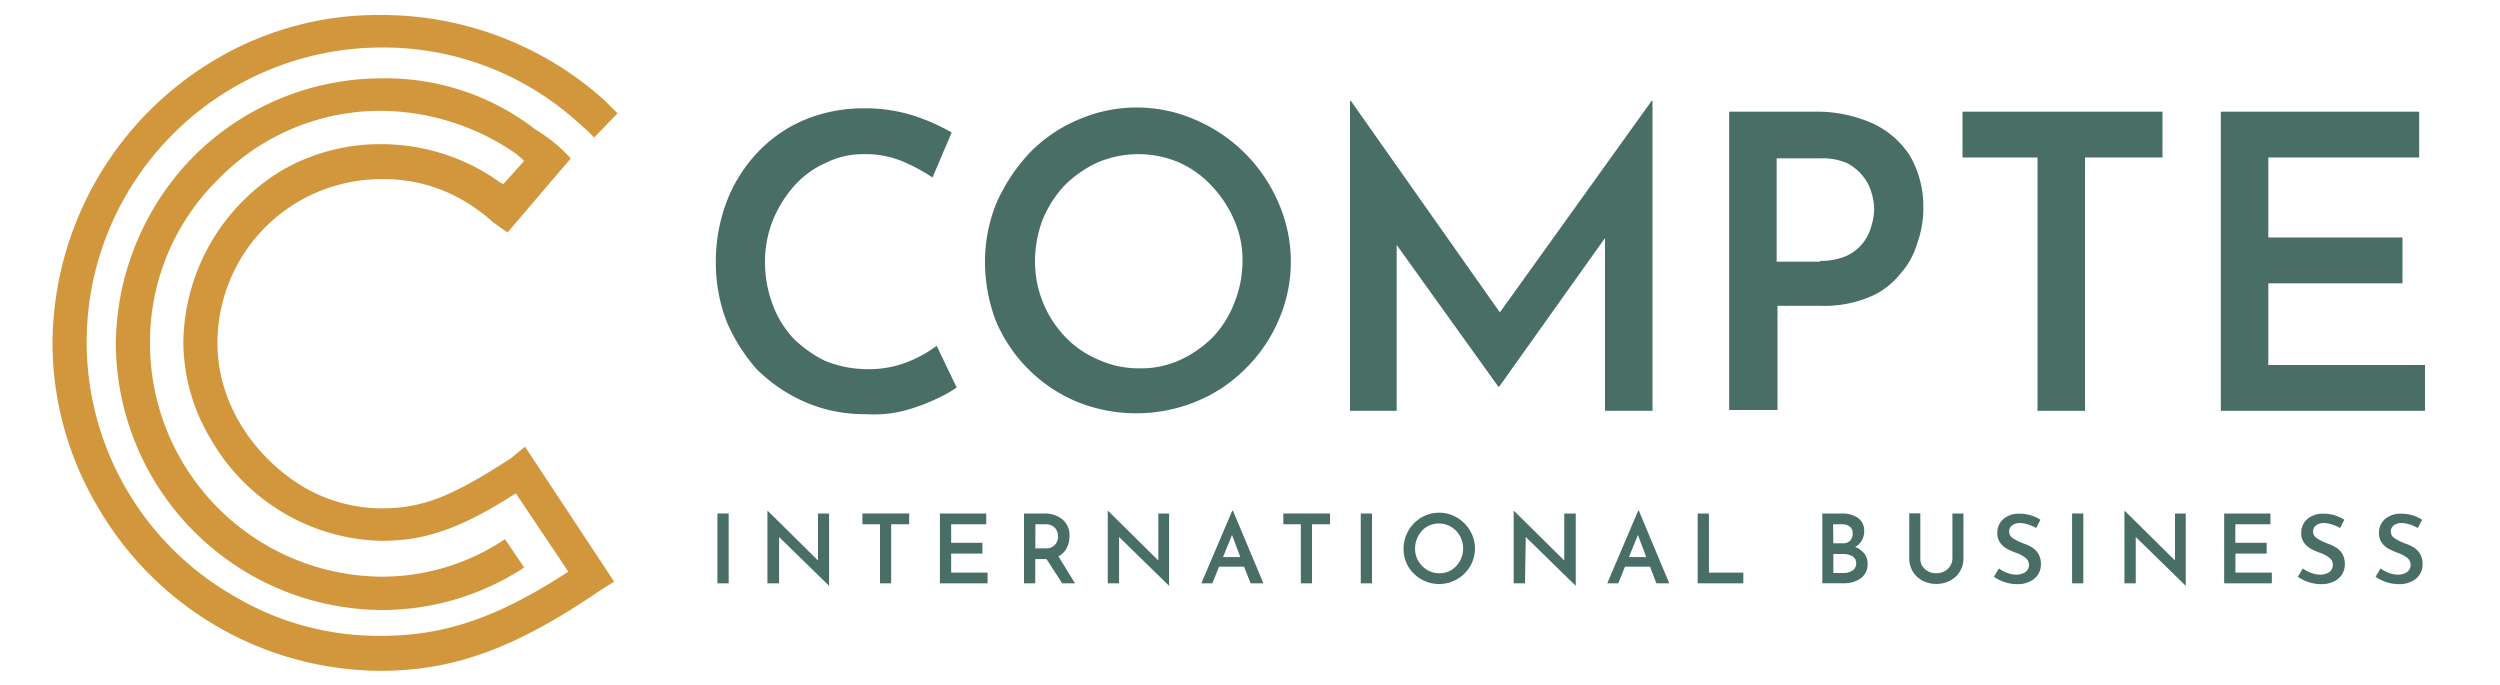<svg xmlns="http://www.w3.org/2000/svg" xmlns:xlink="http://www.w3.org/1999/xlink" id="Capa_1" data-name="Capa 1" viewBox="0 0 300 82.2"><defs><style>.cls-1{fill:none;}.cls-2{clip-path:url(#clip-path);}.cls-3{fill:#496e65;}.cls-4{isolation:isolate;}.cls-5{fill:#d2973c;}</style><clipPath id="clip-path"><rect class="cls-1" x="6.3" y="1.7" width="287.5" height="78.8"></rect></clipPath></defs><title>Mesa de trabajo 1</title><g class="cls-2"><path class="cls-3" d="M114.8,46.5a14.39,14.39,0,0,1-2.3,1.3,22.14,22.14,0,0,1-3.7,1.4,14.47,14.47,0,0,1-4.8.5,17.94,17.94,0,0,1-7.5-1.5,19.22,19.22,0,0,1-5.7-3.9,21.15,21.15,0,0,1-3.6-5.7,19.68,19.68,0,0,1-1.3-6.9,20.39,20.39,0,0,1,1.3-7.5,17.9,17.9,0,0,1,3.7-5.9,16.65,16.65,0,0,1,5.6-3.9,18.35,18.35,0,0,1,7.1-1.4,19.09,19.09,0,0,1,6.1.9,24,24,0,0,1,4.5,2l-2.3,5.4a22.06,22.06,0,0,0-3.5-1.9,11.59,11.59,0,0,0-4.7-.9,9.88,9.88,0,0,0-4.5,1,11,11,0,0,0-3.8,2.7,14.33,14.33,0,0,0-2.6,4.1,13.5,13.5,0,0,0-1,5,14.56,14.56,0,0,0,.9,5.2,12.22,12.22,0,0,0,2.5,4.1A14.59,14.59,0,0,0,99,43.3a13.63,13.63,0,0,0,5.1,1,12.59,12.59,0,0,0,4.9-.9,15.25,15.25,0,0,0,3.4-1.9Z"></path></g><g class="cls-2"><path class="cls-3" d="M118.2,31.4a18.72,18.72,0,0,1,1.4-7.1,21.62,21.62,0,0,1,3.9-5.9,17.73,17.73,0,0,1,5.8-4,17.55,17.55,0,0,1,14.2,0,18.91,18.91,0,0,1,9.9,9.9,17.55,17.55,0,0,1,0,14.2,18.22,18.22,0,0,1-4,5.8,17.86,17.86,0,0,1-5.9,3.9,19,19,0,0,1-14.3,0,18.18,18.18,0,0,1-9.7-9.7,19.94,19.94,0,0,1-1.3-7.1m6,0a13.08,13.08,0,0,0,3.7,9.1,11.79,11.79,0,0,0,4,2.7,11.62,11.62,0,0,0,4.9,1,11.17,11.17,0,0,0,4.8-1,13.58,13.58,0,0,0,3.9-2.7,12.46,12.46,0,0,0,2.6-4.1,13.5,13.5,0,0,0,1-5,11.76,11.76,0,0,0-1-5,13.9,13.9,0,0,0-2.7-4.1,12.14,12.14,0,0,0-3.9-2.8,12.5,12.5,0,0,0-9.8,0,13.77,13.77,0,0,0-4,2.8,13.59,13.59,0,0,0-2.6,4.1,14.26,14.26,0,0,0-.9,5"></path></g><g class="cls-2"><polygon class="cls-3" points="162 49.3 162 12.1 162.1 12.1 181.4 39.5 178.9 39 198.2 12.1 198.3 12.1 198.3 49.3 192.6 49.3 192.6 25.1 193 28 179.9 46.4 179.8 46.4 166.6 28 167.6 25.4 167.6 49.3 162 49.3"></polygon></g><g class="cls-2"><path class="cls-3" d="M217.7,13.4a16.47,16.47,0,0,1,7,1.4,10.68,10.68,0,0,1,4.5,3.9,12.14,12.14,0,0,1,1.6,6.2,12.34,12.34,0,0,1-.7,4.2,9.5,9.5,0,0,1-2.1,3.8,9.22,9.22,0,0,1-3.8,2.8,14.17,14.17,0,0,1-5.7,1h-5.2V49.2h-5.8V13.4Zm.7,17.9a7.62,7.62,0,0,0,3.2-.6,5.45,5.45,0,0,0,2-1.6,5.8,5.8,0,0,0,1-2.1,7.39,7.39,0,0,0,.3-1.9,6.8,6.8,0,0,0-.3-1.9,5.38,5.38,0,0,0-1-2,6,6,0,0,0-1.9-1.6,7.31,7.31,0,0,0-3.2-.6h-5.3V31.4h5.2Z"></path></g><g class="cls-2"><polygon class="cls-3" points="235.5 13.4 259.5 13.4 259.5 18.9 250.2 18.9 250.2 49.3 244.5 49.3 244.5 18.9 235.5 18.9 235.5 13.4"></polygon></g><g class="cls-2"><polygon class="cls-3" points="266.5 13.4 290.3 13.4 290.3 18.9 272.2 18.9 272.2 28.5 288.3 28.5 288.3 34 272.2 34 272.2 43.8 291 43.8 291 49.3 266.5 49.3 266.5 13.4"></polygon></g><g class="cls-2"><g class="cls-4"><g class="cls-4"><path class="cls-3" d="M87.44,61.62V70H86.09V61.62Z"></path></g><g class="cls-4"><path class="cls-3" d="M99.49,61.62V70.3h0l-6-5.86,0,5.56H92.09V61.33h.07l6,5.93,0-5.64Z"></path></g><g class="cls-4"><path class="cls-3" d="M109.1,61.62v1.29h-2.16V70H105.6V62.91h-2.11V61.62Z"></path><path class="cls-3" d="M118.35,61.62v1.29h-4.21v2.23h3.75v1.29h-3.75v2.28h4.37V70h-5.72V61.62Z"></path></g><g class="cls-4"><path class="cls-3" d="M127.47,70l-1.89-2.91h-1.35V70h-1.35V61.62h2.36a3.37,3.37,0,0,1,2.25.71,2.45,2.45,0,0,1,.85,2,3.18,3.18,0,0,1-.33,1.43,2.24,2.24,0,0,1-1,1L129,70Zm-3.23-4.2h1.2a1.43,1.43,0,0,0,1.17-.44,1.53,1.53,0,0,0,.36-1,1.66,1.66,0,0,0-.14-.65,1.32,1.32,0,0,0-.47-.56,1.48,1.48,0,0,0-.87-.24h-1.24Z"></path></g><g class="cls-4"><path class="cls-3" d="M140.29,61.62V70.3h0l-6-5.86,0,5.56h-1.36V61.33H133l6,5.93,0-5.64Z"></path></g><g class="cls-4"><path class="cls-3" d="M149.29,68h-3l-.81,2h-1.32l3.71-8.72h.08L151.61,70h-1.54Zm-.45-1.15-1-2.65-1.08,2.65Z"></path></g><g class="cls-4"><path class="cls-3" d="M159.6,61.62v1.29h-2.16V70H156.1V62.91H154V61.62Z"></path><path class="cls-3" d="M164.64,61.62V70h-1.35V61.62Z"></path><path class="cls-3" d="M169,63.68a4.37,4.37,0,0,1,1.56-1.57,4.2,4.2,0,0,1,4.28,0,4.45,4.45,0,0,1,1.57,1.58,4.19,4.19,0,0,1,0,4.27,4.33,4.33,0,0,1-1.57,1.55,4.3,4.3,0,0,1-4.29,0A4.25,4.25,0,0,1,169,68a4.28,4.28,0,0,1,0-4.29Zm1.2,3.63a3,3,0,0,0,1.06,1.08,2.83,2.83,0,0,0,1.48.4,2.74,2.74,0,0,0,1.45-.4,2.91,2.91,0,0,0,1-1.08,3.11,3.11,0,0,0,0-3,3,3,0,0,0-1.06-1.09,2.87,2.87,0,0,0-2.93,0,2.94,2.94,0,0,0-1,1.09,3,3,0,0,0-.39,1.51A3,3,0,0,0,170.19,67.32Z"></path></g><g class="cls-4"><path class="cls-3" d="M189.09,61.62V70.3h0l-6-5.86L183,70h-1.36V61.33h.07l6,5.93,0-5.64Z"></path></g><g class="cls-4"><path class="cls-3" d="M198,68h-3l-.81,2h-1.32l3.71-8.72h.08L200.31,70h-1.54Zm-.45-1.15-1-2.65-1.08,2.65Z"></path><path class="cls-3" d="M205.07,61.62v7.09h4.13V70h-5.48V61.62Z"></path><path class="cls-3" d="M223.71,66.42a1.85,1.85,0,0,1,.4,1.17,2.08,2.08,0,0,1-.82,1.81,3.38,3.38,0,0,1-2,.59h-2.61V61.62h2.29a3.38,3.38,0,0,1,2,.54,1.83,1.83,0,0,1,.73,1.57,2.19,2.19,0,0,1-.28,1.13,2.09,2.09,0,0,1-.8.77A2.62,2.62,0,0,1,223.71,66.42ZM220,65.19h1.16a1.1,1.1,0,0,0,.87-.33,1.23,1.23,0,0,0,.29-.84,1,1,0,0,0-.35-.83,1.53,1.53,0,0,0-1-.28h-1Zm2.31,3.27a1,1,0,0,0,.43-.86.92.92,0,0,0-.47-.86,2.31,2.31,0,0,0-1.16-.26H220v2.28h1.21A1.91,1.91,0,0,0,222.3,68.46Z"></path></g><g class="cls-4"><path class="cls-3" d="M230.65,67.88a1.87,1.87,0,0,0,.69.66,1.91,1.91,0,0,0,1,.25,2,2,0,0,0,1-.24,1.82,1.82,0,0,0,.7-.66,1.71,1.71,0,0,0,.25-.91V61.62h1.32V67a2.94,2.94,0,0,1-1.61,2.68,3.5,3.5,0,0,1-1.65.39,3.46,3.46,0,0,1-1.64-.39,3,3,0,0,1-1.17-1.09,3,3,0,0,1-.43-1.59v-5.4h1.33V67A1.69,1.69,0,0,0,230.65,67.88Z"></path></g><g class="cls-4"><path class="cls-3" d="M242.46,62.76a1.58,1.58,0,0,0-1,.28.9.9,0,0,0-.36.76.93.93,0,0,0,.46.79,6,6,0,0,0,1.27.63,5.2,5.2,0,0,1,1.06.5,2.27,2.27,0,0,1,.73.77,2.36,2.36,0,0,1,.29,1.22,2.25,2.25,0,0,1-.33,1.21,2.36,2.36,0,0,1-1,.86,3.26,3.26,0,0,1-1.5.32,4.88,4.88,0,0,1-1.5-.24,4.65,4.65,0,0,1-1.31-.65l.6-1a3.83,3.83,0,0,0,1,.54,3.13,3.13,0,0,0,1.08.21,2,2,0,0,0,1.07-.29,1.08,1.08,0,0,0,.07-1.71,3.78,3.78,0,0,0-1.08-.59,9,9,0,0,1-1.18-.52,2.45,2.45,0,0,1-.81-.72,1.93,1.93,0,0,1-.34-1.17,2.12,2.12,0,0,1,.7-1.65,2.82,2.82,0,0,1,1.84-.67,5,5,0,0,1,1.46.19,4.66,4.66,0,0,1,1.17.54l-.51,1A4.27,4.27,0,0,0,242.46,62.76Z"></path><path class="cls-3" d="M250,61.62V70h-1.35V61.62Z"></path></g><g class="cls-4"><path class="cls-3" d="M262.29,61.62V70.3h0l-6-5.86,0,5.56h-1.36V61.33H255l6,5.93,0-5.64Z"></path></g><g class="cls-4"><path class="cls-3" d="M272.45,61.62v1.29h-4.21v2.23H272v1.29h-3.75v2.28h4.37V70h-5.72V61.62Z"></path><path class="cls-3" d="M278.93,62.76a1.58,1.58,0,0,0-1,.28.9.9,0,0,0-.36.76.93.93,0,0,0,.46.79,6,6,0,0,0,1.27.63,5.2,5.2,0,0,1,1.06.5,2.27,2.27,0,0,1,.73.77,2.36,2.36,0,0,1,.29,1.22,2.25,2.25,0,0,1-.33,1.21,2.36,2.36,0,0,1-1,.86,3.26,3.26,0,0,1-1.5.32,4.88,4.88,0,0,1-1.5-.24,4.65,4.65,0,0,1-1.31-.65l.6-1a3.83,3.83,0,0,0,1,.54,3.13,3.13,0,0,0,1.08.21,2,2,0,0,0,1.07-.29,1.08,1.08,0,0,0,.07-1.71,3.78,3.78,0,0,0-1.08-.59,9,9,0,0,1-1.18-.52,2.45,2.45,0,0,1-.81-.72,1.93,1.93,0,0,1-.34-1.17,2.12,2.12,0,0,1,.7-1.65,2.82,2.82,0,0,1,1.84-.67,5,5,0,0,1,1.46.19,4.66,4.66,0,0,1,1.17.54l-.51,1A4.27,4.27,0,0,0,278.93,62.76Z"></path></g><g class="cls-4"><path class="cls-3" d="M288.26,62.76a1.58,1.58,0,0,0-1,.28.9.9,0,0,0-.36.76.93.93,0,0,0,.46.79,6,6,0,0,0,1.27.63,5.2,5.2,0,0,1,1.06.5,2.27,2.27,0,0,1,.73.77,2.36,2.36,0,0,1,.29,1.22,2.25,2.25,0,0,1-.33,1.21,2.36,2.36,0,0,1-1,.86,3.26,3.26,0,0,1-1.5.32,4.88,4.88,0,0,1-1.5-.24,4.65,4.65,0,0,1-1.31-.65l.6-1a3.83,3.83,0,0,0,1,.54,3.13,3.13,0,0,0,1.08.21,2,2,0,0,0,1.07-.29,1.08,1.08,0,0,0,.07-1.71,3.78,3.78,0,0,0-1.08-.59,9,9,0,0,1-1.18-.52,2.45,2.45,0,0,1-.81-.72,1.93,1.93,0,0,1-.34-1.17,2.12,2.12,0,0,1,.7-1.65,2.82,2.82,0,0,1,1.84-.67,5,5,0,0,1,1.46.19,4.66,4.66,0,0,1,1.17.54l-.51,1A4.27,4.27,0,0,0,288.26,62.76Z"></path></g></g></g><g class="cls-2"><path class="cls-5" d="M63,53.6,73.7,69.8l-1.6,1C62,77.7,54.6,80.5,45.6,80.5a39.42,39.42,0,0,1-34-19.9A38.61,38.61,0,0,1,6.3,41.1,39.79,39.79,0,0,1,26.1,7,38.19,38.19,0,0,1,45.8,1.8,40,40,0,0,1,72.5,12l1.6,1.6-2.8,2.9-.9-.9-.7-.6A34.77,34.77,0,0,0,45.8,5.7,35.44,35.44,0,0,0,15.2,23.3a35.15,35.15,0,0,0,13,48.3,33.9,33.9,0,0,0,17.6,4.7c7.7,0,14.1-2.3,22.4-7.7l-6.3-9.4c-6.4,4.1-10.7,5.7-16.1,5.7A24.22,24.22,0,0,1,25.3,52.7,22.73,22.73,0,0,1,22,41.1,24.49,24.49,0,0,1,33.9,20.4a23.71,23.71,0,0,1,11.9-3.1,24.47,24.47,0,0,1,13.8,4.3,5.58,5.58,0,0,0,.8.5l2.5-2.8-.9-.8a28.79,28.79,0,0,0-16.2-5.2,27.15,27.15,0,0,0-19.7,8.3A27.37,27.37,0,0,0,18,41.2a28,28,0,0,0,27.8,28,26.52,26.52,0,0,0,14.8-4.5l2.3,3.4a31.09,31.09,0,0,1-17.1,5.1A32.1,32.1,0,0,1,13.9,41.3a32.47,32.47,0,0,1,9.4-22.6A32,32,0,0,1,45.8,9.4a29.32,29.32,0,0,1,18.4,6.1,20.8,20.8,0,0,1,3.1,2.3L68.5,19l-7.6,8.9-1.7-1.2a17.17,17.17,0,0,0-2-1.6,18.88,18.88,0,0,0-11.4-3.6A19.64,19.64,0,0,0,26.1,41.3c0,6.8,4.1,13.3,10.1,17A18.61,18.61,0,0,0,45.8,61c4.9,0,8.4-1.4,15.5-6Z"></path></g></svg>